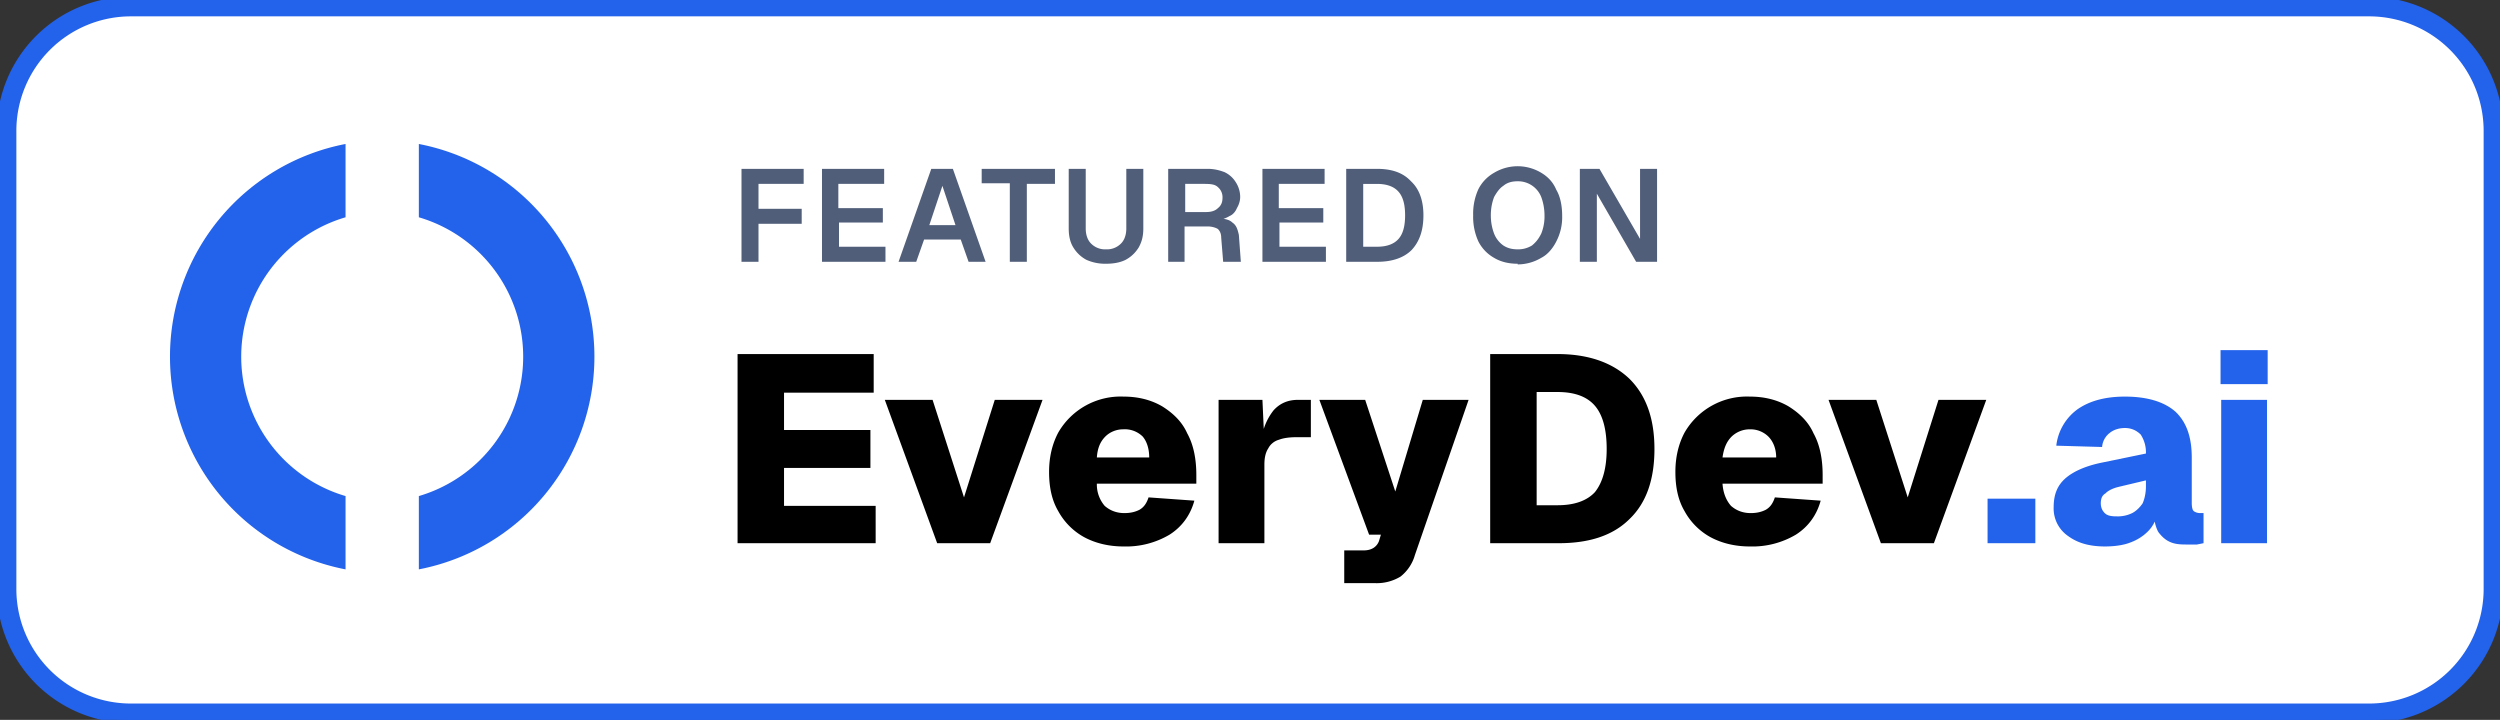 <svg xmlns="http://www.w3.org/2000/svg" fill="none" viewBox="0 0 382 110"><rect x="0" y="0" width="382" height="110" fill="#333333" stroke="none"/><g clip-path="url(#prefix__a)"><path fill="#fff" stroke="#2362EB" d="M20 .5h342c10.8 0 19.5 8.7 19.5 19.5v70c0 10.8-8.7 19.5-19.4 19.5H19.9A19.5 19.5 0 01.5 90V20C.5 9.2 9.2.5 19.9.5z"/><path stroke="#2362EB" stroke-width="3" d="M362 1H20A19 19 0 001 20v70a19 19 0 0019 19h342a19 19 0 0019-19V20a19 19 0 00-19-19z"/><path fill="#515E7A" d="M113.3 40V25.8h9.5v2.3h-8.3l1.4-1.5v6.5l-1.4-1.2h8v2.3h-8l1.4-1.2v7h-2.6zm12.3 0V25.8h9.5v2.3h-7v3.7h6.8V34h-6.7v3.7h7.1V40h-9.7zm11.7 0l5-14.2h3.3l5 14.2H148l-1.2-3.4h-5.6L140 40h-2.7zm4.6-5.6h4.1l-2-6-2 6zm12.4 5.6V28H150v-2.2h11.2v2.3h-4.3V40h-2.6zm14.7.3a7 7 0 01-3-.6 5.2 5.2 0 01-2-1.9c-.5-.8-.7-1.8-.7-2.9v-9.1h2.6v9.1c0 1 .3 1.8.8 2.3a3 3 0 002.3.9 3 3 0 002.3-.9c.5-.5.8-1.3.8-2.3v-9.1h2.6v9.1c0 1.1-.2 2-.7 2.9-.5.8-1.1 1.4-2 1.9-.8.4-1.8.6-3 .6zm9.5-.3V25.8h6c1 0 1.8.2 2.6.5a4 4 0 011.7 1.5c.4.6.7 1.4.7 2.3 0 .6-.2 1.2-.5 1.7-.2.5-.6 1-1.1 1.2-.5.3-1 .5-1.6.6v-.2c.9 0 1.6.2 2 .6.6.4.8 1 1 1.9l.3 4.1h-2.7l-.3-3.7c0-.6-.2-1-.5-1.3-.3-.2-.9-.4-1.6-.4H181V40h-2.6zm2.6-7.6h3.2c.8 0 1.4-.2 1.8-.6.5-.4.7-.9.7-1.6a2 2 0 00-.7-1.6c-.4-.4-1-.5-2-.5h-3v4.3zm11.8 7.6V25.8h9.5v2.3h-7v3.7h6.8V34h-6.7v3.7h7.1V40h-9.7zm12.8 0V25.8h4.7c2.3 0 4 .6 5.2 1.9 1.3 1.2 1.9 3 1.9 5.2 0 2.3-.6 4-1.8 5.3-1.2 1.2-3 1.8-5.2 1.8h-4.8zm2.6-2.3h2.1c1.5 0 2.6-.4 3.3-1.2.7-.8 1-2 1-3.6s-.3-2.8-1-3.6c-.7-.8-1.8-1.2-3.3-1.2h-2.1v9.6zm23.6 2.6c-1.4 0-2.6-.3-3.6-.9a6 6 0 01-2.4-2.5 9 9 0 01-.8-4 9 9 0 01.8-4 6 6 0 012.4-2.5 7 7 0 013.6-1 7 7 0 013.6 1c1 .6 1.8 1.4 2.3 2.6.6 1 .9 2.4.9 4a8 8 0 01-.9 3.9c-.5 1-1.3 2-2.3 2.5a7 7 0 01-3.6 1zm0-2.2a4 4 0 002.2-.6c.6-.5 1-1 1.4-1.8a7 7 0 00.5-2.8c0-1-.2-2-.5-2.8a3.8 3.8 0 00-3.6-2.4c-.9 0-1.6.2-2.2.7-.6.4-1 1-1.4 1.7-.3.8-.5 1.7-.5 2.8 0 1.1.2 2 .5 2.8a4 4 0 001.4 1.8c.6.4 1.3.6 2.2.6zm9.5 1.9V25.8h3l6.2 10.7V25.8h2.6V40H250l-6-10.4V40h-2.6z"/><path fill="#2362EB" d="M52.8 75.8a22.2 22.2 0 010-42.6V22a33.1 33.1 0 000 65V75.8zM64 22v11.2a22.2 22.2 0 010 42.6V87a33.1 33.1 0 000-65z"/><path fill="#000" d="M112.7 83V54.1h20.8V60h-13.7v5.7H133v5.8h-13.2v5.8h14V83h-21zm30.5 0l-8-21.9h7.3l4.8 14.9 4.7-14.9h7.3l-8 21.9h-8zm28.5.5c-2.3 0-4.3-.5-6-1.4a10 10 0 01-4-4c-1-1.7-1.4-3.7-1.4-6s.5-4.3 1.4-6a11 11 0 0110-5.5c2.2 0 4.2.5 5.9 1.5 1.6 1 3 2.3 3.8 4.1 1 1.8 1.4 4 1.4 6.4v1.3h-15.2a5 5 0 001.2 3.4c.8.7 1.8 1.1 3 1.1 1 0 1.7-.2 2.3-.5.7-.4 1.1-1 1.4-1.9l7 .5c-.6 2.2-1.9 4-3.8 5.2a13 13 0 01-7 1.8zm-4.1-13.6h8c0-1.4-.4-2.5-1-3.2a3.9 3.9 0 00-3-1.1c-1 0-2 .4-2.7 1.1-.8.8-1.2 1.8-1.3 3.2zM186.2 83V61.1h6.7l.3 6.6h-.5a9 9 0 011.9-5c.9-1 2.1-1.6 3.7-1.6h2v5.7h-2c-1.2 0-2.1.1-2.9.4-.7.2-1.3.7-1.6 1.3-.4.6-.6 1.4-.6 2.5v12h-7zm19.2 6.1v-5h3c.7 0 1.2-.2 1.5-.4.3-.2.6-.5.8-1l.3-1h-1.8l-7.6-20.6h7l4.6 14 4.2-14h7l-8.2 23.7a6.4 6.4 0 01-2.2 3.3 7 7 0 01-4 1h-4.6zm22.3-6.1V54.1H238c4.7 0 8.4 1.3 11 3.8 2.5 2.5 3.8 6 3.8 10.7 0 4.6-1.2 8.2-3.8 10.7-2.5 2.5-6.1 3.7-10.8 3.7h-10.5zm7-5.8h3.3c2.6 0 4.5-.7 5.7-2 1.2-1.5 1.8-3.7 1.8-6.6 0-3-.6-5.2-1.8-6.6-1.2-1.4-3.1-2.1-5.7-2.1h-3.2v17.3zm32.7 6.3c-2.3 0-4.3-.5-6-1.4a10 10 0 01-4-4c-1-1.7-1.4-3.7-1.4-6s.5-4.3 1.4-6a11 11 0 0110-5.5c2.2 0 4.2.5 5.9 1.5 1.6 1 3 2.3 3.8 4.1 1 1.8 1.4 4 1.4 6.4v1.3h-15.3c.1 1.5.6 2.6 1.3 3.4.8.7 1.8 1.1 3 1.1 1 0 1.7-.2 2.3-.5.7-.4 1.1-1 1.4-1.9l7 .5c-.6 2.2-1.9 4-3.8 5.2a13 13 0 01-7 1.8zm-4.2-13.6h8.2c0-1.4-.5-2.5-1.2-3.2a3.9 3.9 0 00-2.8-1.1 4 4 0 00-2.8 1.1c-.8.8-1.2 1.8-1.4 3.2zM287.4 83l-8-21.9h7.3l4.8 14.9 4.7-14.9h7.3l-8 21.9h-8z"/><path fill="#2362EB" d="M303.7 83v-6.8h7.3V83h-7.3zm18 .5c-2.4 0-4.2-.5-5.7-1.6a5.1 5.1 0 01-2.2-4.4c0-2 .6-3.4 1.9-4.5 1.2-1 3-1.8 5.4-2.3l6.8-1.4a5 5 0 00-.8-2.9c-.6-.6-1.4-1-2.4-1s-1.8.3-2.4.8a3 3 0 00-1.1 2.1l-7-.2a8 8 0 013.3-5.6c1.9-1.3 4.3-1.9 7.2-1.9 3.4 0 6 .8 7.7 2.3 1.7 1.6 2.5 3.9 2.5 7v6.9c0 .7.1 1.1.3 1.3.3.2.6.3 1 .3h.5V83l-1 .2h-1.4c-.9 0-1.7 0-2.5-.3s-1.4-.8-2-1.6c-.4-.7-.7-1.8-.7-3.2l.5.5c-.2 1-.7 1.9-1.4 2.6-.7.7-1.6 1.3-2.7 1.7-1 .4-2.4.6-3.9.6zm1.7-4.6a5 5 0 002.4-.5c.6-.3 1.2-.9 1.6-1.5.3-.7.5-1.6.5-2.6v-.9l-4.2 1c-.8.2-1.5.5-2 1-.5.3-.7.8-.7 1.5 0 .6.2 1.1.6 1.5.4.4 1 .5 1.8.5zm16 4.1V61.1h7V83h-7zm-.1-24.3v-5.2h7.2v5.2h-7.2z"/></g><defs><clipPath id="prefix__a"><path fill="#fff" d="M0 0h382v110H0z"/></clipPath></defs></svg>